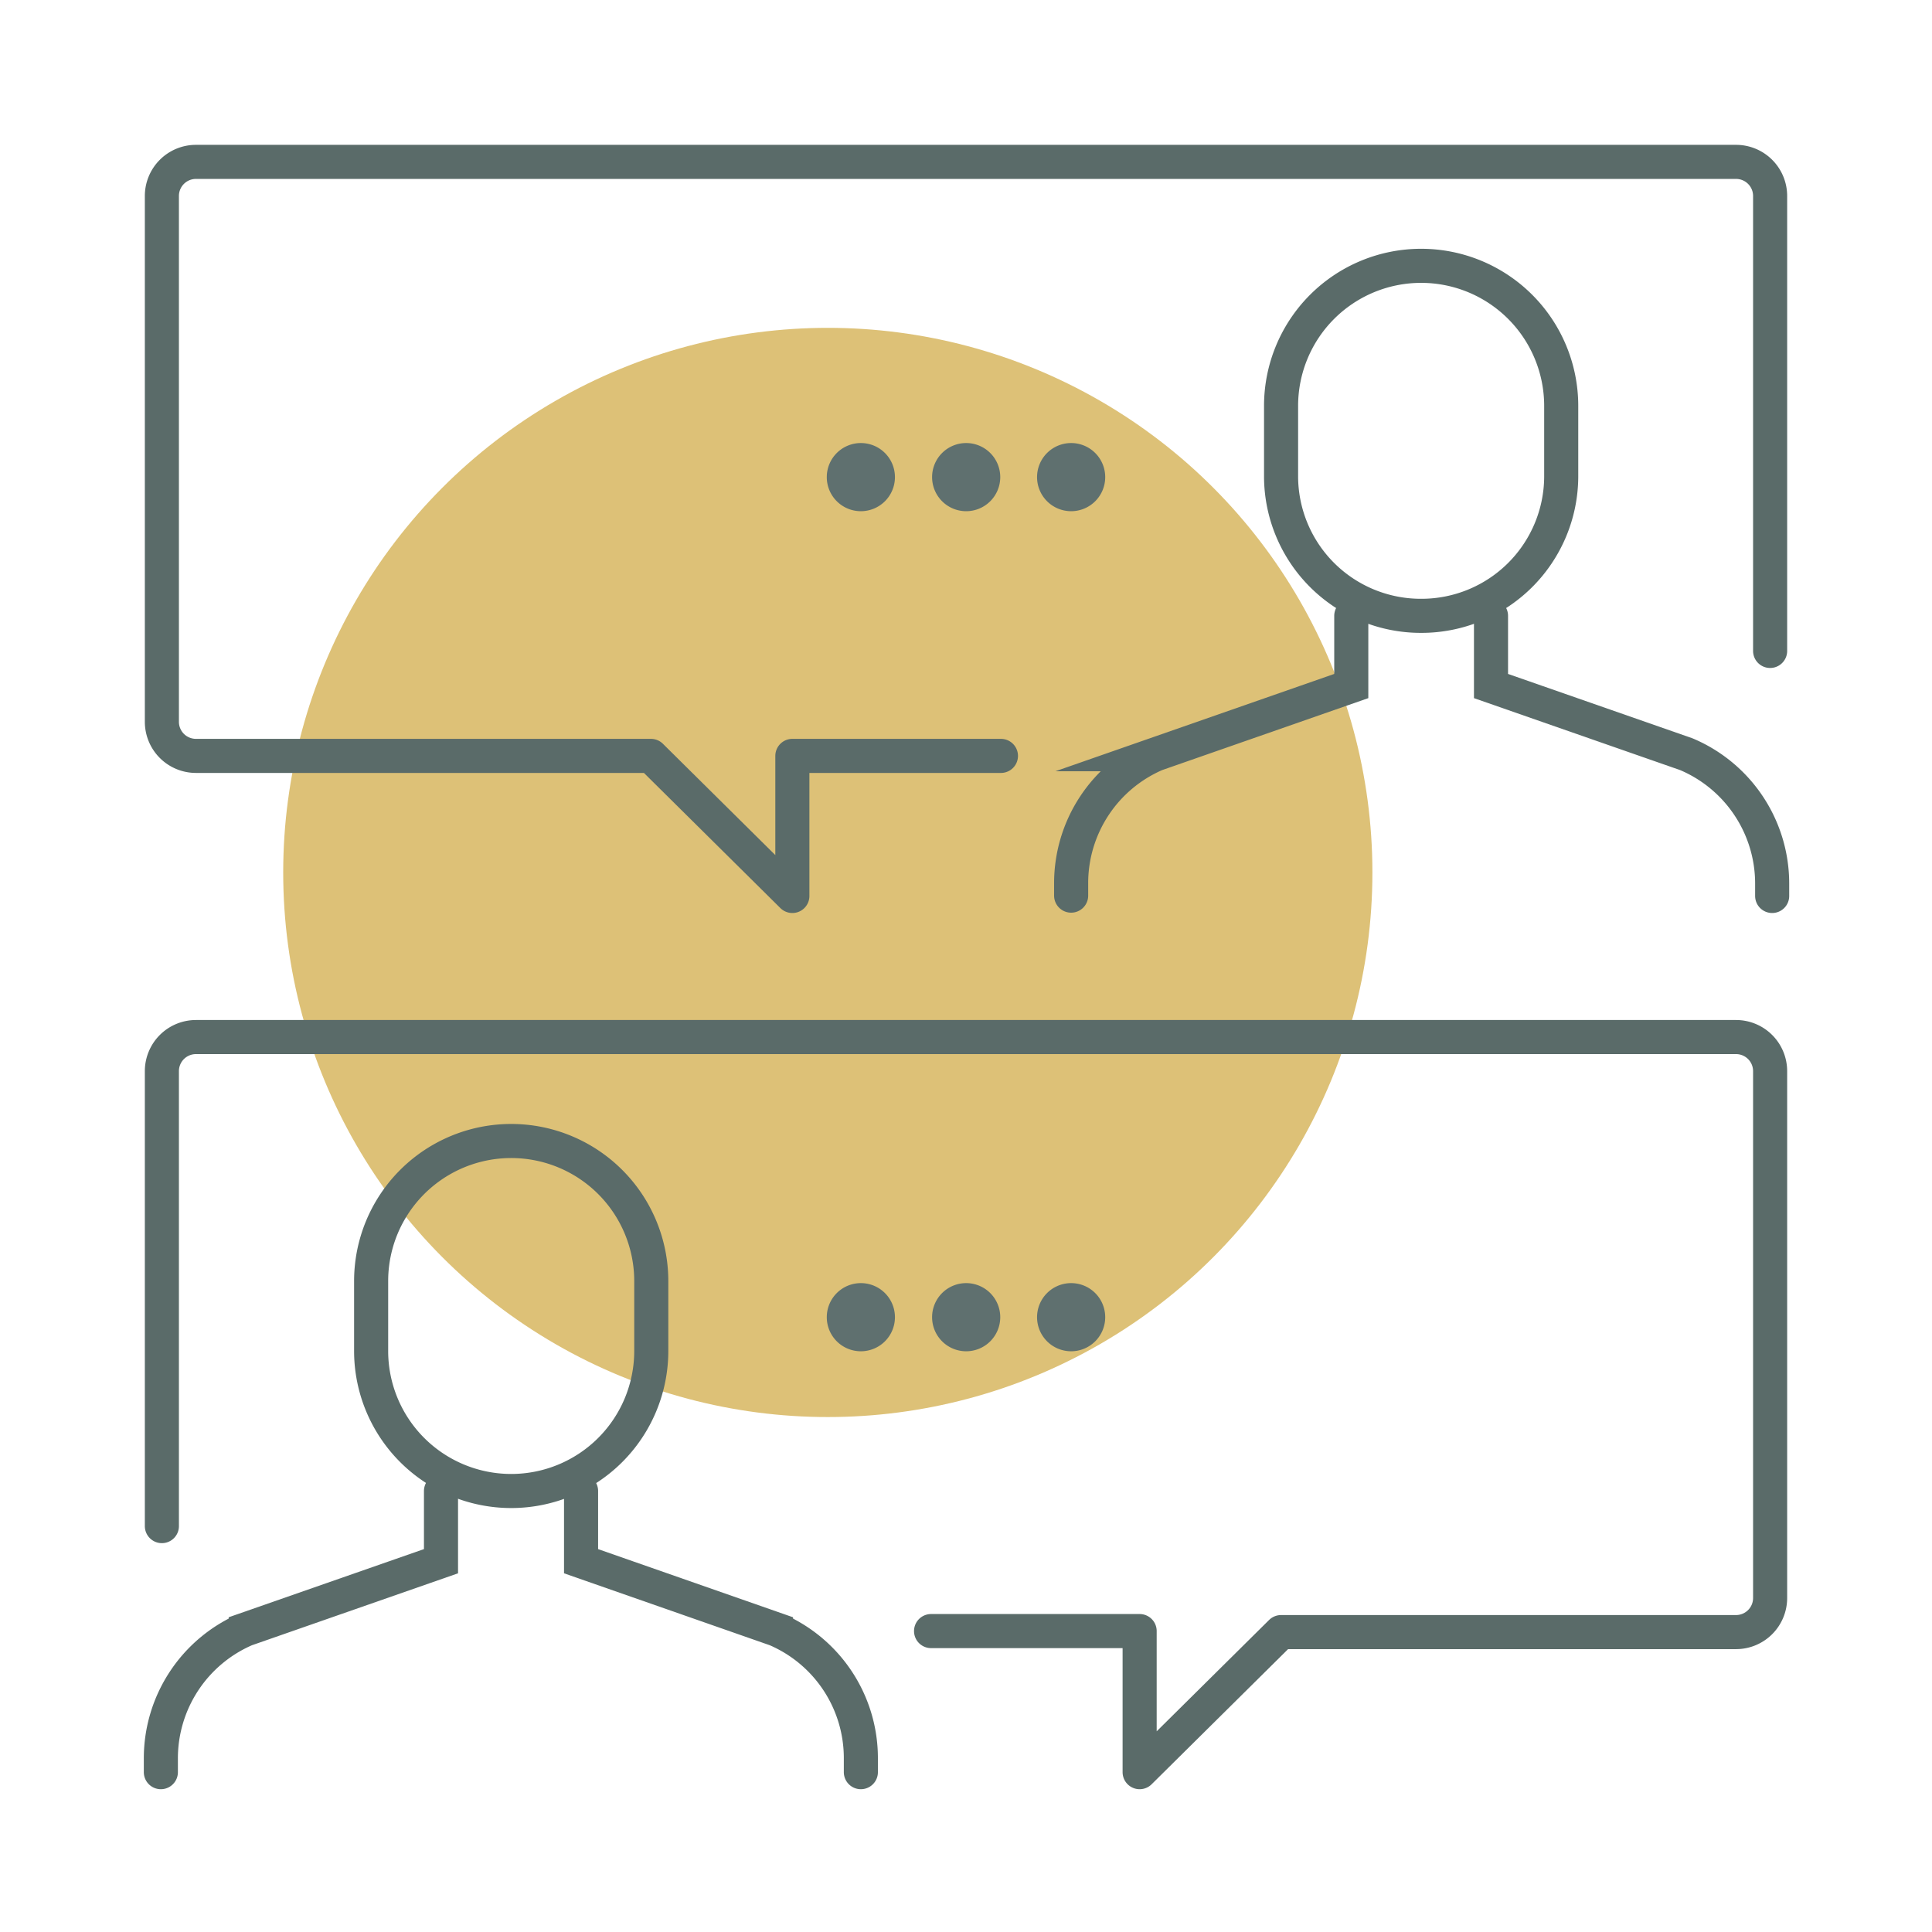 <?xml version="1.0" encoding="UTF-8"?> <svg xmlns="http://www.w3.org/2000/svg" viewBox="0 0 56.69 56.69"><title>communication</title><g id="Calque_1" data-name="Calque 1"><circle cx="24.29" cy="25.6" r="15.98" style="fill:#ddc177"></circle><path d="M15,43.75h0a4.11,4.11,0,0,1-4.11-4.1V37.59A4.11,4.11,0,0,1,15,33.48h0a4.11,4.11,0,0,1,4.11,4.11v2.06A4.11,4.11,0,0,1,15,43.75Z" style="fill:none;stroke:#5a6b69;stroke-linecap:round;stroke-miterlimit:10"></path><path d="M12.94,43.75v2.06l-5.73,2A4.12,4.12,0,0,0,4.72,51.6V52" style="fill:none;stroke:#5a6b69;stroke-linecap:round;stroke-miterlimit:10"></path><path d="M17.05,43.75v2.06l5.72,2a4.11,4.11,0,0,1,2.49,3.78V52" style="fill:none;stroke:#5a6b69;stroke-linecap:round;stroke-miterlimit:10"></path><path d="M27.32,47.86h6.12V52l4.15-4.11H50.94a1,1,0,0,0,1-1V31.43a1,1,0,0,0-1-1H5.75a1,1,0,0,0-1,1V44.78" style="fill:none;stroke:#5a6b69;stroke-linecap:round;stroke-linejoin:round"></path><path d="M41.7,18.07h0A4.1,4.1,0,0,0,45.81,14V11.91A4.11,4.11,0,0,0,41.7,7.8h0a4.11,4.11,0,0,0-4.11,4.11V14A4.1,4.1,0,0,0,41.7,18.07Z" style="fill:none;stroke:#5a6b69;stroke-linecap:round;stroke-miterlimit:10"></path><path d="M43.75,18.07v2.06l5.73,2A4.12,4.12,0,0,1,52,25.92v.37" style="fill:none;stroke:#5a6b69;stroke-linecap:round;stroke-miterlimit:10"></path><path d="M39.65,18.07v2.06l-5.73,2a4.12,4.12,0,0,0-2.49,3.78v.37" style="fill:none;stroke:#5a6b69;stroke-linecap:round;stroke-miterlimit:10"></path><path d="M29.37,22.18H23.25v4.11L19.1,22.18H5.75a1,1,0,0,1-1-1V5.75a1,1,0,0,1,1-1H50.94a1,1,0,0,1,1,1V19.1" style="fill:none;stroke:#5a6b69;stroke-linecap:round;stroke-linejoin:round"></path><path d="M31.43,39.65h0a1,1,0,0,1-1-1h0a1,1,0,0,1,1-1h0a1,1,0,0,1,1,1h0A1,1,0,0,1,31.43,39.65Z" style="fill:#5f706f"></path><path d="M28.35,39.65h0a1,1,0,0,1-1-1h0a1,1,0,0,1,1-1h0a1,1,0,0,1,1,1h0A1,1,0,0,1,28.35,39.65Z" style="fill:#5f706f"></path><path d="M25.26,39.65h0a1,1,0,0,1-1-1h0a1,1,0,0,1,1-1h0a1,1,0,0,1,1,1h0A1,1,0,0,1,25.26,39.65Z" style="fill:#5f706f"></path><path d="M31.43,15h0a1,1,0,0,1-1-1h0a1,1,0,0,1,1-1h0a1,1,0,0,1,1,1h0A1,1,0,0,1,31.43,15Z" style="fill:#5f706f"></path><path d="M28.35,15h0a1,1,0,0,1-1-1h0a1,1,0,0,1,1-1h0a1,1,0,0,1,1,1h0A1,1,0,0,1,28.35,15Z" style="fill:#5f706f"></path><path d="M25.26,15h0a1,1,0,0,1-1-1h0a1,1,0,0,1,1-1h0a1,1,0,0,1,1,1h0A1,1,0,0,1,25.26,15Z" style="fill:#5f706f"></path></g></svg> 
